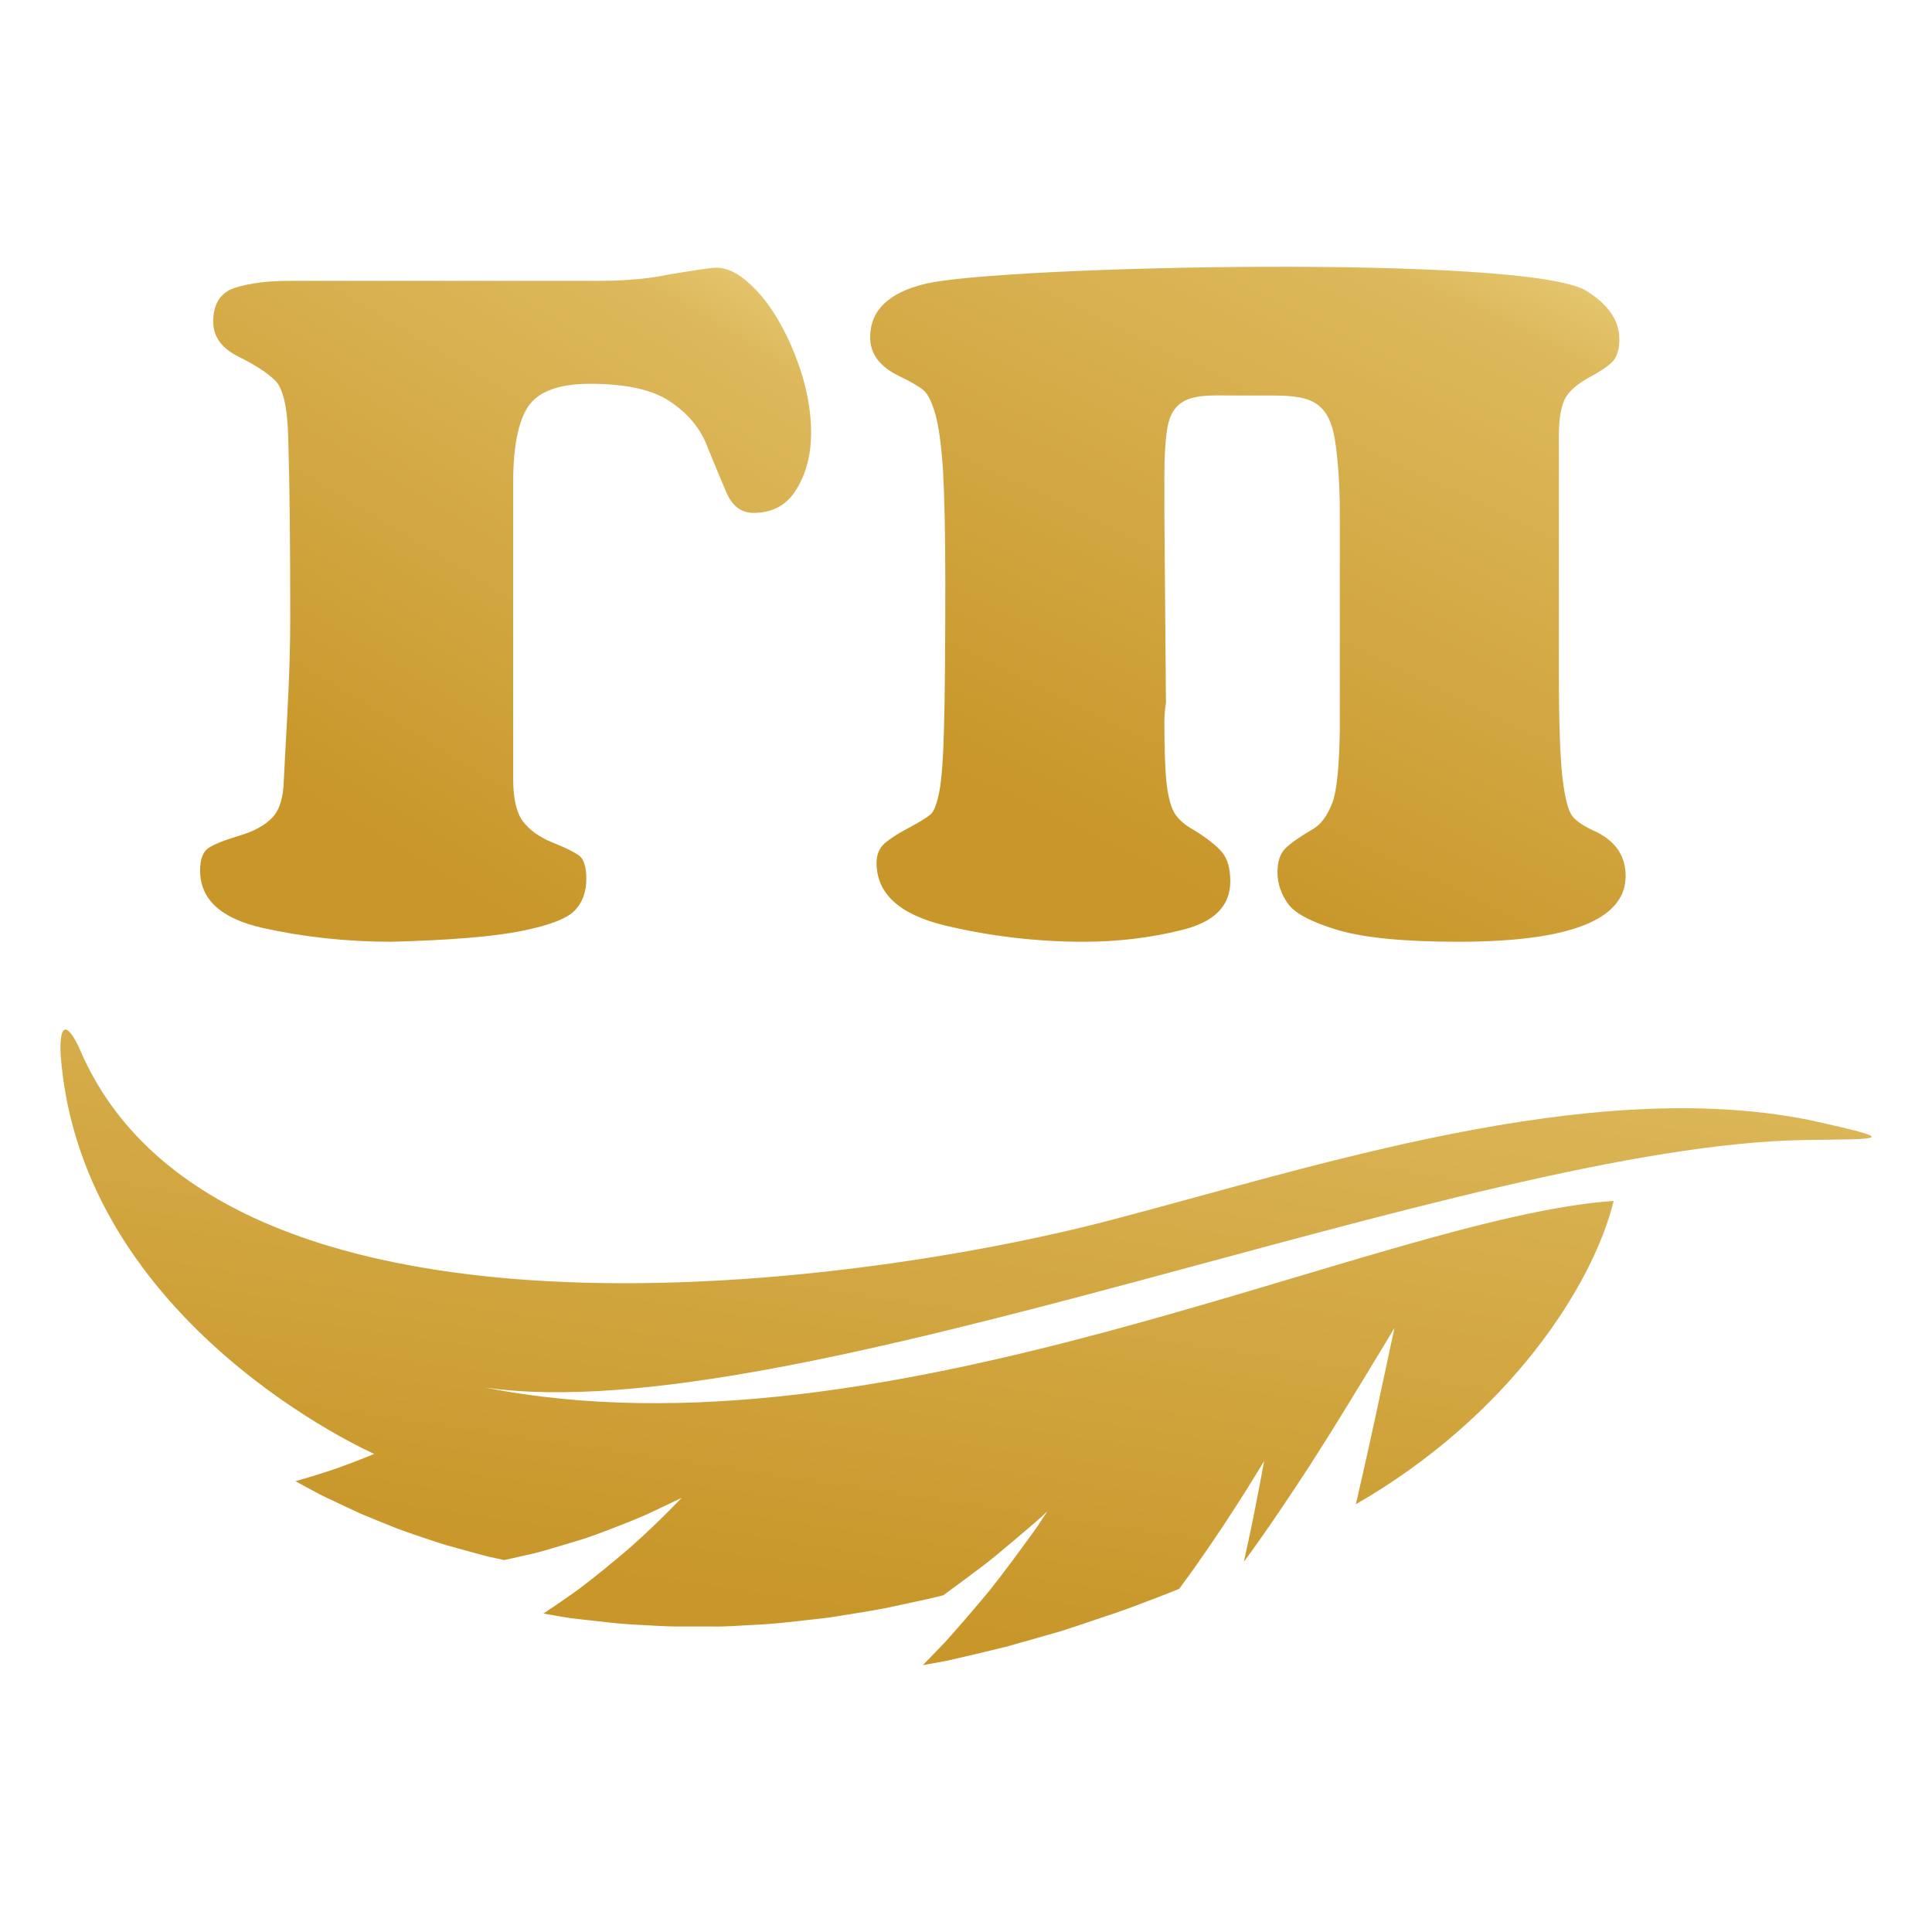 <?xml version="1.0" encoding="UTF-8"?>
<!DOCTYPE svg PUBLIC "-//W3C//DTD SVG 1.1//EN" "http://www.w3.org/Graphics/SVG/1.1/DTD/svg11.dtd">
<!-- Creator: CorelDRAW 2020 (64-Bit) -->
<svg xmlns="http://www.w3.org/2000/svg" xml:space="preserve" width="1.355mm" height="1.355mm" version="1.1" style="shape-rendering:geometricPrecision; text-rendering:geometricPrecision; image-rendering:optimizeQuality; fill-rule:evenodd; clip-rule:evenodd"
viewBox="0 0 135.46 135.46"
 xmlns:xlink="http://www.w3.org/1999/xlink"
 xmlns:xodm="http://www.corel.com/coreldraw/odm/2003">
 <defs>
  <style type="text/css">
   <![CDATA[
    .fil2 {fill:url(#id0)}
    .fil1 {fill:url(#id1)}
    .fil0 {fill:url(#id2)}
   ]]>
  </style>
  <linearGradient id="id0" gradientUnits="userSpaceOnUse" x1="56.14" y1="11.38" x2="26.95" y2="59.79">
   <stop offset="0" style="stop-opacity:1; stop-color:#F1DC8F"/>
   <stop offset="0.231" style="stop-opacity:1; stop-color:#DDB95C"/>
   <stop offset="1" style="stop-opacity:1; stop-color:#C89629"/>
  </linearGradient>
  <linearGradient id="id1" gradientUnits="userSpaceOnUse" xlink:href="#id0" x1="108.06" y1="8.85" x2="82" y2="62.23">
  </linearGradient>
  <linearGradient id="id2" gradientUnits="userSpaceOnUse" xlink:href="#id0" x1="91.05" y1="52.47" x2="81.33" y2="117.07">
  </linearGradient>
 </defs>
 <g id="Слой_x0020_1">
  <g id="_735956132400">
   <path class="fil0" d="M23.53 102.98c-1.37,0.47 -2.81,0.87 -2.81,0.87 0,0 0.22,0.13 0.61,0.34 0.19,0.1 0.42,0.23 0.69,0.37 0.14,0.08 0.28,0.15 0.43,0.23 0.15,0.08 0.32,0.15 0.49,0.24 0.67,0.32 1.46,0.69 2.3,1.08 0.86,0.36 1.77,0.73 2.68,1.09 0.92,0.34 1.85,0.64 2.71,0.93 0.22,0.07 0.43,0.14 0.64,0.2 0.21,0.06 0.42,0.12 0.62,0.17 0.4,0.11 0.77,0.22 1.12,0.31 0.7,0.19 1.28,0.36 1.69,0.43 0.41,0.09 0.64,0.14 0.64,0.14 0,0 0.86,-0.18 2.11,-0.47 0.62,-0.15 1.34,-0.38 2.1,-0.6 0.37,-0.11 0.76,-0.23 1.16,-0.35 0.19,-0.06 0.39,-0.12 0.58,-0.19 0.2,-0.07 0.39,-0.14 0.59,-0.21 1.56,-0.58 3.05,-1.16 4.13,-1.69 1.09,-0.51 1.78,-0.85 1.78,-0.85 0,0 -0.52,0.55 -1.34,1.36 -0.82,0.8 -1.96,1.9 -3.18,2.89 -0.6,0.51 -1.22,1.01 -1.82,1.48 -0.3,0.23 -0.59,0.45 -0.87,0.67 -0.28,0.2 -0.54,0.39 -0.79,0.56 -1,0.7 -1.69,1.15 -1.69,1.15 0,0 0.46,0.08 1.27,0.22 0.21,0.03 0.43,0.07 0.67,0.11 0.25,0.03 0.51,0.06 0.79,0.09 0.56,0.06 1.19,0.13 1.88,0.21 0.35,0.03 0.71,0.08 1.07,0.1 0.37,0.03 0.75,0.05 1.15,0.07 0.78,0.04 1.61,0.1 2.45,0.11 0.84,0 1.71,0 2.6,0 0.88,0.02 1.76,-0.06 2.64,-0.1 1.77,-0.07 3.49,-0.3 5.11,-0.48 0.4,-0.04 0.79,-0.11 1.17,-0.17 0.38,-0.06 0.75,-0.12 1.12,-0.18 0.72,-0.12 1.41,-0.23 2.03,-0.35 1.23,-0.27 2.26,-0.49 2.97,-0.64 0.72,-0.16 1.12,-0.27 1.12,-0.27 0,0 0.48,-0.36 1.21,-0.89 0.36,-0.27 0.78,-0.58 1.22,-0.91 0.23,-0.17 0.45,-0.34 0.68,-0.52 0.23,-0.18 0.46,-0.37 0.68,-0.55 0.91,-0.75 1.79,-1.5 2.44,-2.06 0.33,-0.27 0.59,-0.53 0.78,-0.69 0.18,-0.18 0.29,-0.27 0.29,-0.27 0,0 -0.12,0.17 -0.32,0.48 -0.11,0.15 -0.23,0.34 -0.37,0.56 -0.15,0.21 -0.32,0.44 -0.5,0.7 -0.74,1.02 -1.75,2.4 -2.83,3.77 -1.1,1.33 -2.26,2.67 -3.16,3.67 -0.92,0.97 -1.56,1.61 -1.56,1.61 0,0 0.3,-0.05 0.83,-0.15 0.27,-0.05 0.59,-0.11 0.96,-0.18 0.36,-0.09 0.77,-0.18 1.21,-0.28 0.89,-0.21 1.93,-0.45 3.02,-0.73 1.08,-0.31 2.23,-0.63 3.38,-0.96 0.58,-0.16 1.12,-0.36 1.68,-0.54 0.54,-0.18 1.08,-0.36 1.6,-0.54 0.52,-0.17 1.04,-0.34 1.49,-0.51 0.45,-0.16 0.87,-0.32 1.26,-0.47 0.77,-0.29 1.42,-0.53 1.85,-0.71 0.45,-0.18 0.7,-0.28 0.7,-0.28 0,0 0.4,-0.56 1.01,-1.39 0.59,-0.85 1.37,-1.96 2.11,-3.08 0.73,-1.12 1.46,-2.24 1.97,-3.08 0.52,-0.84 0.86,-1.4 0.86,-1.4 0,0 -0.32,1.75 -0.67,3.52 -0.35,1.76 -0.75,3.53 -0.75,3.53 0,0 0.19,-0.26 0.52,-0.71 0.32,-0.45 0.79,-1.1 1.32,-1.87 0.53,-0.78 1.15,-1.68 1.78,-2.64 0.32,-0.48 0.65,-0.98 0.98,-1.49 0.32,-0.5 0.65,-1.02 0.97,-1.53 0.66,-1.03 1.28,-2.05 1.87,-3.01 0.58,-0.95 1.13,-1.84 1.59,-2.61 0.92,-1.51 1.53,-2.53 1.53,-2.53 0,0 -0.66,3.08 -1.32,6.16 -0.33,1.54 -0.68,3.09 -0.94,4.26 -0.14,0.58 -0.25,1.06 -0.32,1.4 -0.08,0.34 -0.13,0.54 -0.13,0.54 10.69,-6.15 16.61,-15.28 18.08,-21.27 -16.6,1.15 -50.87,18.69 -79.16,13.08 21.47,3.16 68.86,-17.01 92.62,-17.35 5.31,-0.08 6.86,0.05 0.27,-1.4 -15.53,-3.12 -34.86,3.33 -49.04,7.03 -18.78,4.91 -62.6,10.44 -72.21,-11.93 -0.78,-1.76 -1.48,-2.2 -1.37,0.33 1.42,18.95 21.99,27.98 21.99,27.98 0,0 -1.32,0.55 -2.71,1.04z"/>
   <g>
    <path class="fil1" d="M109.3 30.43c0,-1.03 0.14,-1.84 0.38,-2.38 0.26,-0.55 0.81,-1.06 1.64,-1.53 0.81,-0.43 1.38,-0.81 1.72,-1.14 0.32,-0.32 0.5,-0.86 0.5,-1.59 0,-1.32 -0.77,-2.44 -2.32,-3.4 -4.16,-2.57 -41.02,-1.75 -46.31,-0.5 -2.6,0.62 -3.9,1.87 -3.9,3.77 0,1.16 0.69,2.07 2.08,2.73 0.81,0.39 1.37,0.72 1.67,0.98 0.3,0.26 0.57,0.81 0.82,1.66 0.24,0.85 0.42,2.17 0.54,3.96 0.1,1.79 0.16,4.42 0.16,7.92 0,4.56 -0.03,7.9 -0.09,10.04 -0.05,2.13 -0.16,3.63 -0.32,4.5 -0.17,0.88 -0.37,1.43 -0.62,1.65 -0.26,0.22 -0.8,0.56 -1.64,1 -0.72,0.38 -1.25,0.74 -1.61,1.05 -0.35,0.33 -0.54,0.77 -0.54,1.35 0,2.16 1.61,3.62 4.8,4.39 3.2,0.76 6.44,1.14 9.71,1.14 2.42,0 4.74,-0.28 6.96,-0.84 2.23,-0.56 3.33,-1.69 3.33,-3.39 0,-0.91 -0.19,-1.59 -0.59,-2.06 -0.4,-0.47 -1.07,-1 -2.01,-1.57 -0.6,-0.34 -1.02,-0.71 -1.29,-1.13 -0.26,-0.41 -0.45,-1.11 -0.57,-2.06 -0.11,-0.97 -0.16,-2.4 -0.16,-4.3 0,-0.54 0.04,-1 0.11,-1.39l-0.11 -13.35 0 -0.05 0 -0.06 0 -0.06 0 -0.06 0 -2.35c0,-1.32 0.06,-2.4 0.19,-3.24 0.39,-2.64 2.42,-2.39 4.75,-2.39l1.63 0c3.05,0 4.9,-0.12 5.4,3.19 0.2,1.31 0.33,3.03 0.33,5.17l0 0.05 0 0.05 0 0.06 0 13.5c0,0.12 0,0.26 0,0.4 0,0.34 0,0.67 0,0.99l0 0.05c-0.04,2.56 -0.21,4.26 -0.52,5.09 -0.36,0.93 -0.82,1.56 -1.43,1.89 -0.88,0.52 -1.51,0.95 -1.87,1.32 -0.37,0.37 -0.55,0.92 -0.55,1.66 0,0.78 0.24,1.51 0.72,2.19 0.47,0.69 1.65,1.31 3.51,1.87 1.87,0.55 4.69,0.82 8.46,0.82 7.81,0 11.72,-1.54 11.72,-4.61 0,-1.37 -0.67,-2.39 -2.01,-3.07 -0.82,-0.36 -1.4,-0.73 -1.7,-1.09 -0.31,-0.38 -0.55,-1.3 -0.72,-2.74 -0.16,-1.43 -0.25,-3.83 -0.25,-7.16l0 -16.93z"/>
    <path class="fil2" d="M20.35 19.69c-1.58,0 -2.88,0.17 -3.88,0.49 -1.01,0.33 -1.52,1.12 -1.52,2.37 0,1.05 0.59,1.87 1.76,2.45 1.17,0.58 2.04,1.14 2.59,1.69 0.56,0.55 0.86,1.9 0.91,4.06 0.1,3.17 0.14,7.42 0.14,12.76 0,1.69 -0.06,3.85 -0.2,6.49 -0.14,2.63 -0.23,4.21 -0.25,4.72 -0.03,1.22 -0.31,2.1 -0.83,2.63 -0.52,0.53 -1.29,0.95 -2.31,1.25 -1.01,0.3 -1.72,0.59 -2.12,0.84 -0.4,0.26 -0.61,0.78 -0.61,1.59 0,2.03 1.46,3.37 4.38,4.03 2.92,0.65 5.94,0.97 9.04,0.97 4.12,-0.11 7.17,-0.36 9.13,-0.76 1.96,-0.39 3.21,-0.88 3.74,-1.45 0.53,-0.57 0.79,-1.3 0.79,-2.2 0,-0.85 -0.18,-1.39 -0.51,-1.64 -0.35,-0.24 -0.98,-0.56 -1.89,-0.92 -0.91,-0.37 -1.59,-0.87 -2.05,-1.48 -0.46,-0.62 -0.68,-1.62 -0.68,-3l0 -20.7c0,-2.54 0.35,-4.33 1.06,-5.39 0.72,-1.05 2.16,-1.58 4.34,-1.58 2.51,0 4.36,0.41 5.6,1.24 1.22,0.81 2.08,1.83 2.57,3.05 0.49,1.21 0.94,2.31 1.36,3.28 0.41,0.99 1.05,1.48 1.93,1.48 1.35,0 2.37,-0.57 3.03,-1.7 0.68,-1.13 1,-2.44 1,-3.9 0,-1.25 -0.19,-2.55 -0.59,-3.92 -0.41,-1.36 -0.94,-2.62 -1.59,-3.78 -0.65,-1.16 -1.38,-2.1 -2.18,-2.81 -0.79,-0.72 -1.55,-1.08 -2.28,-1.08 -0.33,0 -1.42,0.16 -3.25,0.46 -1.41,0.3 -3.04,0.46 -4.88,0.46l-21.75 0z"/>
   </g>
  </g>
 </g>
</svg>
